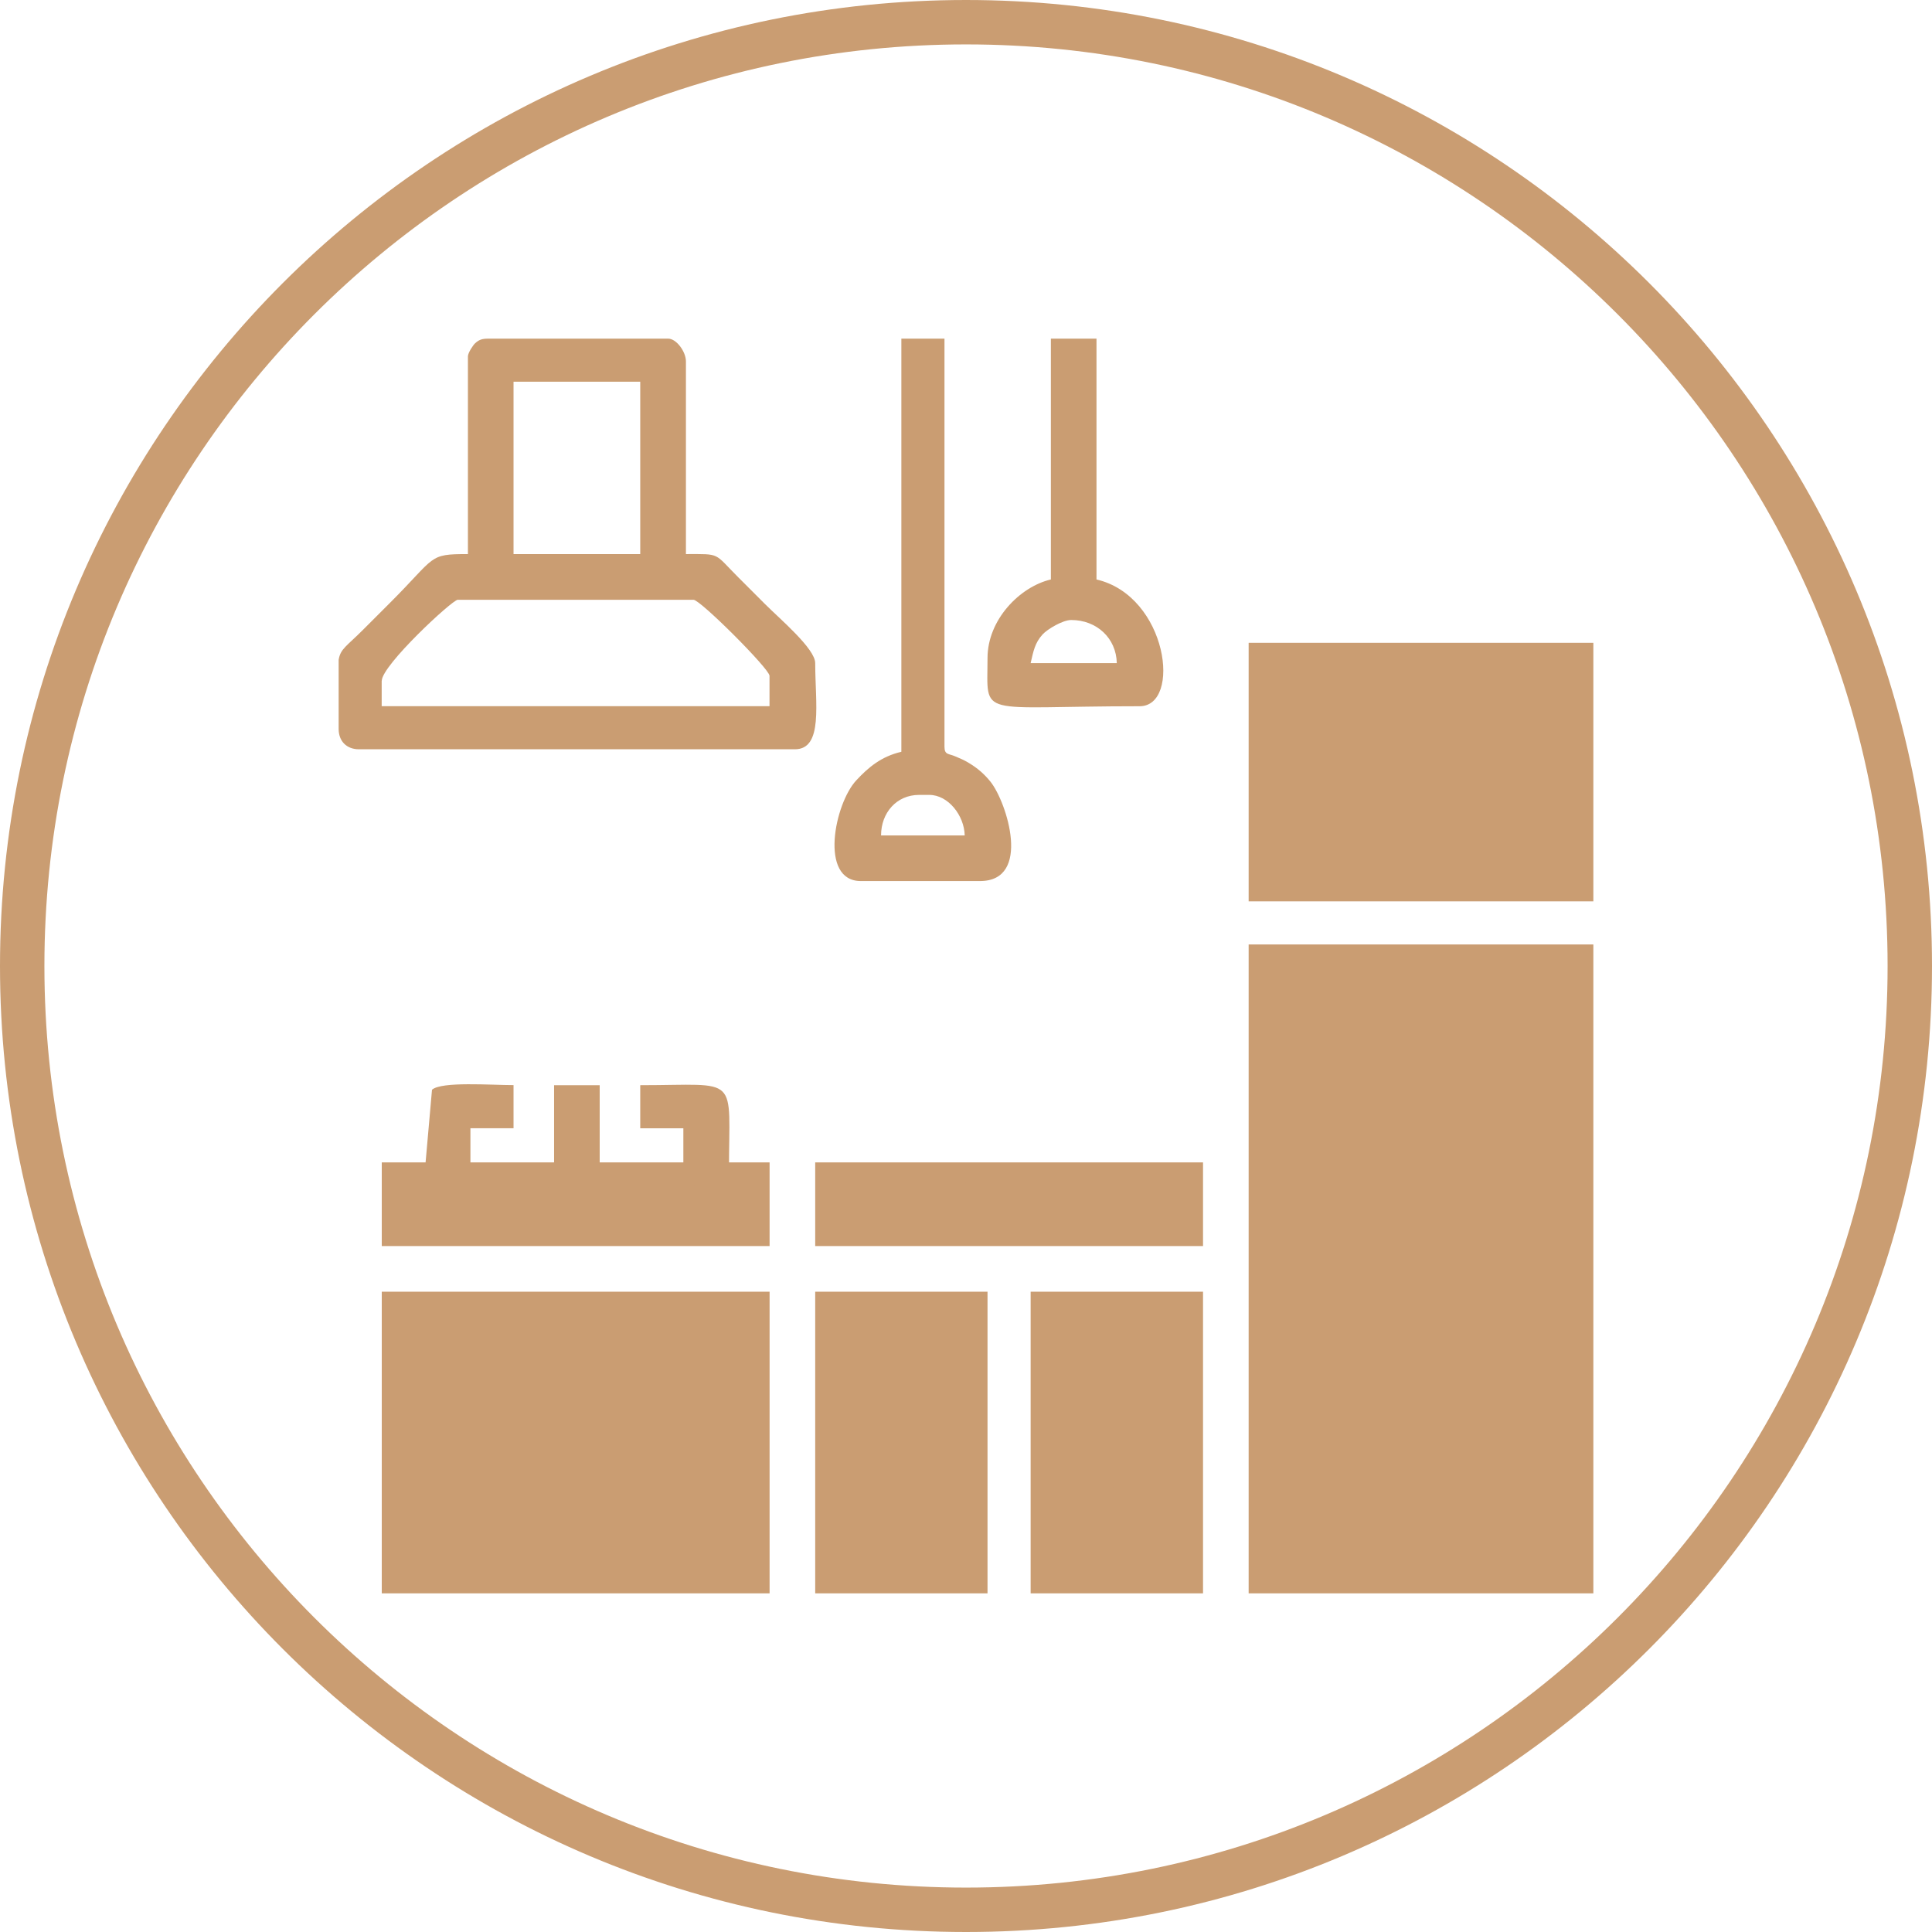 <?xml version="1.0" encoding="UTF-8"?>
<!DOCTYPE svg PUBLIC "-//W3C//DTD SVG 1.1//EN" "http://www.w3.org/Graphics/SVG/1.1/DTD/svg11.dtd">
<!-- Creator: CorelDRAW 2021 (64-Bit) -->
<svg xmlns="http://www.w3.org/2000/svg" xml:space="preserve" width="12.999mm" height="12.999mm" version="1.1" style="shape-rendering:geometricPrecision; text-rendering:geometricPrecision; image-rendering:optimizeQuality; fill-rule:evenodd; clip-rule:evenodd"
viewBox="0 0 254.96 254.96"
 xmlns:xlink="http://www.w3.org/1999/xlink"
 xmlns:xodm="http://www.corel.com/coreldraw/odm/2003">
 <defs>
  <style type="text/css">
   <![CDATA[
    .str0 {stroke:#CA9D72;stroke-width:5.86;stroke-miterlimit:22.926}
    .fil0 {fill:none}
    .fil1 {fill:#CA9D72}
   ]]>
  </style>
   <clipPath id="id0">
    <path d="M127.48 2.93c68.79,0 124.55,55.76 124.55,124.55 0,68.79 -55.76,124.55 -124.55,124.55 -68.79,0 -124.55,-55.76 -124.55,-124.55 0,-68.79 55.76,-124.55 124.55,-124.55z"/>
   </clipPath>
 </defs>
 <g id="Layer_x0020_1">
  <g>
   <path class="fil0 str0" d="M127.48 2.93c68.79,0 124.55,55.76 124.55,124.55 0,68.79 -55.76,124.55 -124.55,124.55 -68.79,0 -124.55,-55.76 -124.55,-124.55 0,-68.79 55.76,-124.55 124.55,-124.55z"/>
  </g>
  <g>
  </g>
  <g style="clip-path:url(#id0)">
   <g>
    <g>
     <path id="_1" class="fil1" d="M96.2 154.58c0,-12.96 1.58,-11.37 -11.71,-11.37l0 5.69 5.69 0 0 5.69 6.02 0zm-17.06 0l0 -11.37 -6.02 0 0 11.37 6.02 0zm-17.06 0l0 -5.69 5.69 0 0 -5.69c-2.95,0 -9.5,-0.51 -10.76,0.61l-0.95 10.76 0 0 6.02 0z"/>
     <polygon class="fil1" points="164.78,84.83 210.27,84.83 210.27,118.95 164.78,118.95 "/>
     <polygon class="fil1" points="50.38,153.4 101.56,153.4 101.56,164.44 50.38,164.44 "/>
     <polygon class="fil1" points="107.58,153.4 158.76,153.4 158.76,164.44 107.58,164.44 "/>
     <polygon class="fil1" points="50.38,170.46 101.56,170.46 101.56,210.27 50.38,210.27 "/>
     <polygon class="fil1" points="107.58,170.46 130.32,170.46 130.32,210.27 107.58,210.27 "/>
     <polygon class="fil1" points="136.01,170.46 158.76,170.46 158.76,210.27 136.01,210.27 "/>
     <polygon class="fil1" points="164.78,124.64 210.27,124.64 210.27,210.27 164.78,210.27 "/>
     <path class="fil1" d="M50.38 89.85c0,-2.05 9.31,-10.7 10.03,-10.7l31.11 0c0.9,0 10.03,9.13 10.03,10.03l0 4.01 -51.18 0 0 -3.35zm-5.69 6.35l0 -9.12c0.24,-1.48 1.03,-1.77 3.26,-4.01 1.25,-1.25 2.26,-2.26 3.51,-3.51 6.17,-6.16 4.99,-6.44 10.29,-6.44l0 -26.09c0,-0.47 0.69,-1.5 0.95,-1.73 0.49,-0.44 0.86,-0.61 1.73,-0.61l23.75 0c1.07,0 2.34,1.7 2.34,3.01l0 25.42c4.65,0 3.63,-0.21 6.94,3.1 1.25,1.25 2.26,2.26 3.51,3.51 1.97,1.97 6.61,5.88 6.61,7.78 0,5.3 1.09,11.37 -2.68,11.37l-57.53 0c-1.62,0 -2.68,-1.06 -2.68,-2.68zm23.08 -45.83l16.72 0 0 22.75 -16.72 0 0 -22.75z"/>
     <path class="fil1" d="M62.08 181.84l28.1 0 0 16.72 -28.1 0 0 -16.72zm-6.02 -3.01l0 23.42c0,0.93 1.41,2.34 2.34,2.34l34.79 0c1.65,0 3.01,-1.36 3.01,-3.01l0 -22.08c0,-2.51 -1.17,-3.68 -3.68,-3.68l-32.78 0c-2.09,0 -3.68,0.96 -3.68,3.01z"/>
     <path class="fil1" d="M121.29 104.9l1.34 0c2.51,0 4.62,2.72 4.68,5.35l-11.04 0c0,-2.98 2.04,-5.35 5.02,-5.35zm-2.34 -5.69c-2.64,0.62 -4.32,2.02 -5.94,3.76 -2.87,3.06 -4.95,13.3 0.59,13.3l15.72 0c6.87,0 3.55,-10.4 1.4,-13.1 -0.8,-1 -1.7,-1.79 -2.87,-2.49 -0.74,-0.44 -1.01,-0.53 -1.8,-0.87 -0.87,-0.38 -1.41,-0.17 -1.41,-1.27l0 -53.85 -5.69 0 0 54.52z"/>
     <path class="fil1" d="M141.36 81.82c3.37,0 5.95,2.39 6.02,5.69l-11.37 0c0.37,-1.6 0.56,-2.66 1.57,-3.78 0.65,-0.71 2.67,-1.91 3.78,-1.91zm-2.68 -5.35c-4.1,0.96 -8.36,5.31 -8.36,10.37 0,8.04 -1.59,6.36 20.07,6.36 5.56,0 3.73,-14.53 -5.69,-16.73l0 -31.78 -6.02 0 0 31.78z"/>
     <path class="fil1" d="M141.7 196.22c7.75,0 6.02,2.16 6.02,-10.7 0,-1.57 -2.06,-1 -6.02,-1l0 11.71z"/>
     <path class="fil1" d="M127.31 156.75l0 5.02 11.71 0c0,-7.75 2.16,-6.02 -10.71,-6.02 -0.77,0 -1,0.23 -1,1z"/>
     <polygon class="fil1" points="170.13,107.58 176.15,107.58 176.15,95.87 170.13,95.87 "/>
     <path class="fil1" d="M170.13 146.71c0,1.49 1.56,1 5.02,1 0.77,0 1,-0.23 1,-1l0 -10.7 -6.02 0 0 10.7z"/>
     <polygon class="fil1" points="118.95,196.22 124.64,196.22 124.64,184.51 118.95,184.51 "/>
     <path class="fil1" d="M90.18 158.42c0,4.78 6.02,3.8 6.02,0.67 0,-4.66 -6.02,-3.19 -6.02,-0.67z"/>
     <path class="fil1" d="M78.81 158.76c0,4 6.02,3.91 6.02,0 0,-3.43 -6.02,-3.75 -6.02,0z"/>
     <path class="fil1" d="M67.44 158.76c0,3.64 5.37,4.1 5.91,0.55 0.59,-3.96 -5.91,-4.54 -5.91,-0.55z"/>
     <path class="fil1" d="M56.06 158.76c0,3.55 5.69,4.91 5.69,-0.67 0,-2.55 -5.69,-3.12 -5.69,0.67z"/>
    </g>
   </g>
  </g>
 </g>
</svg>
